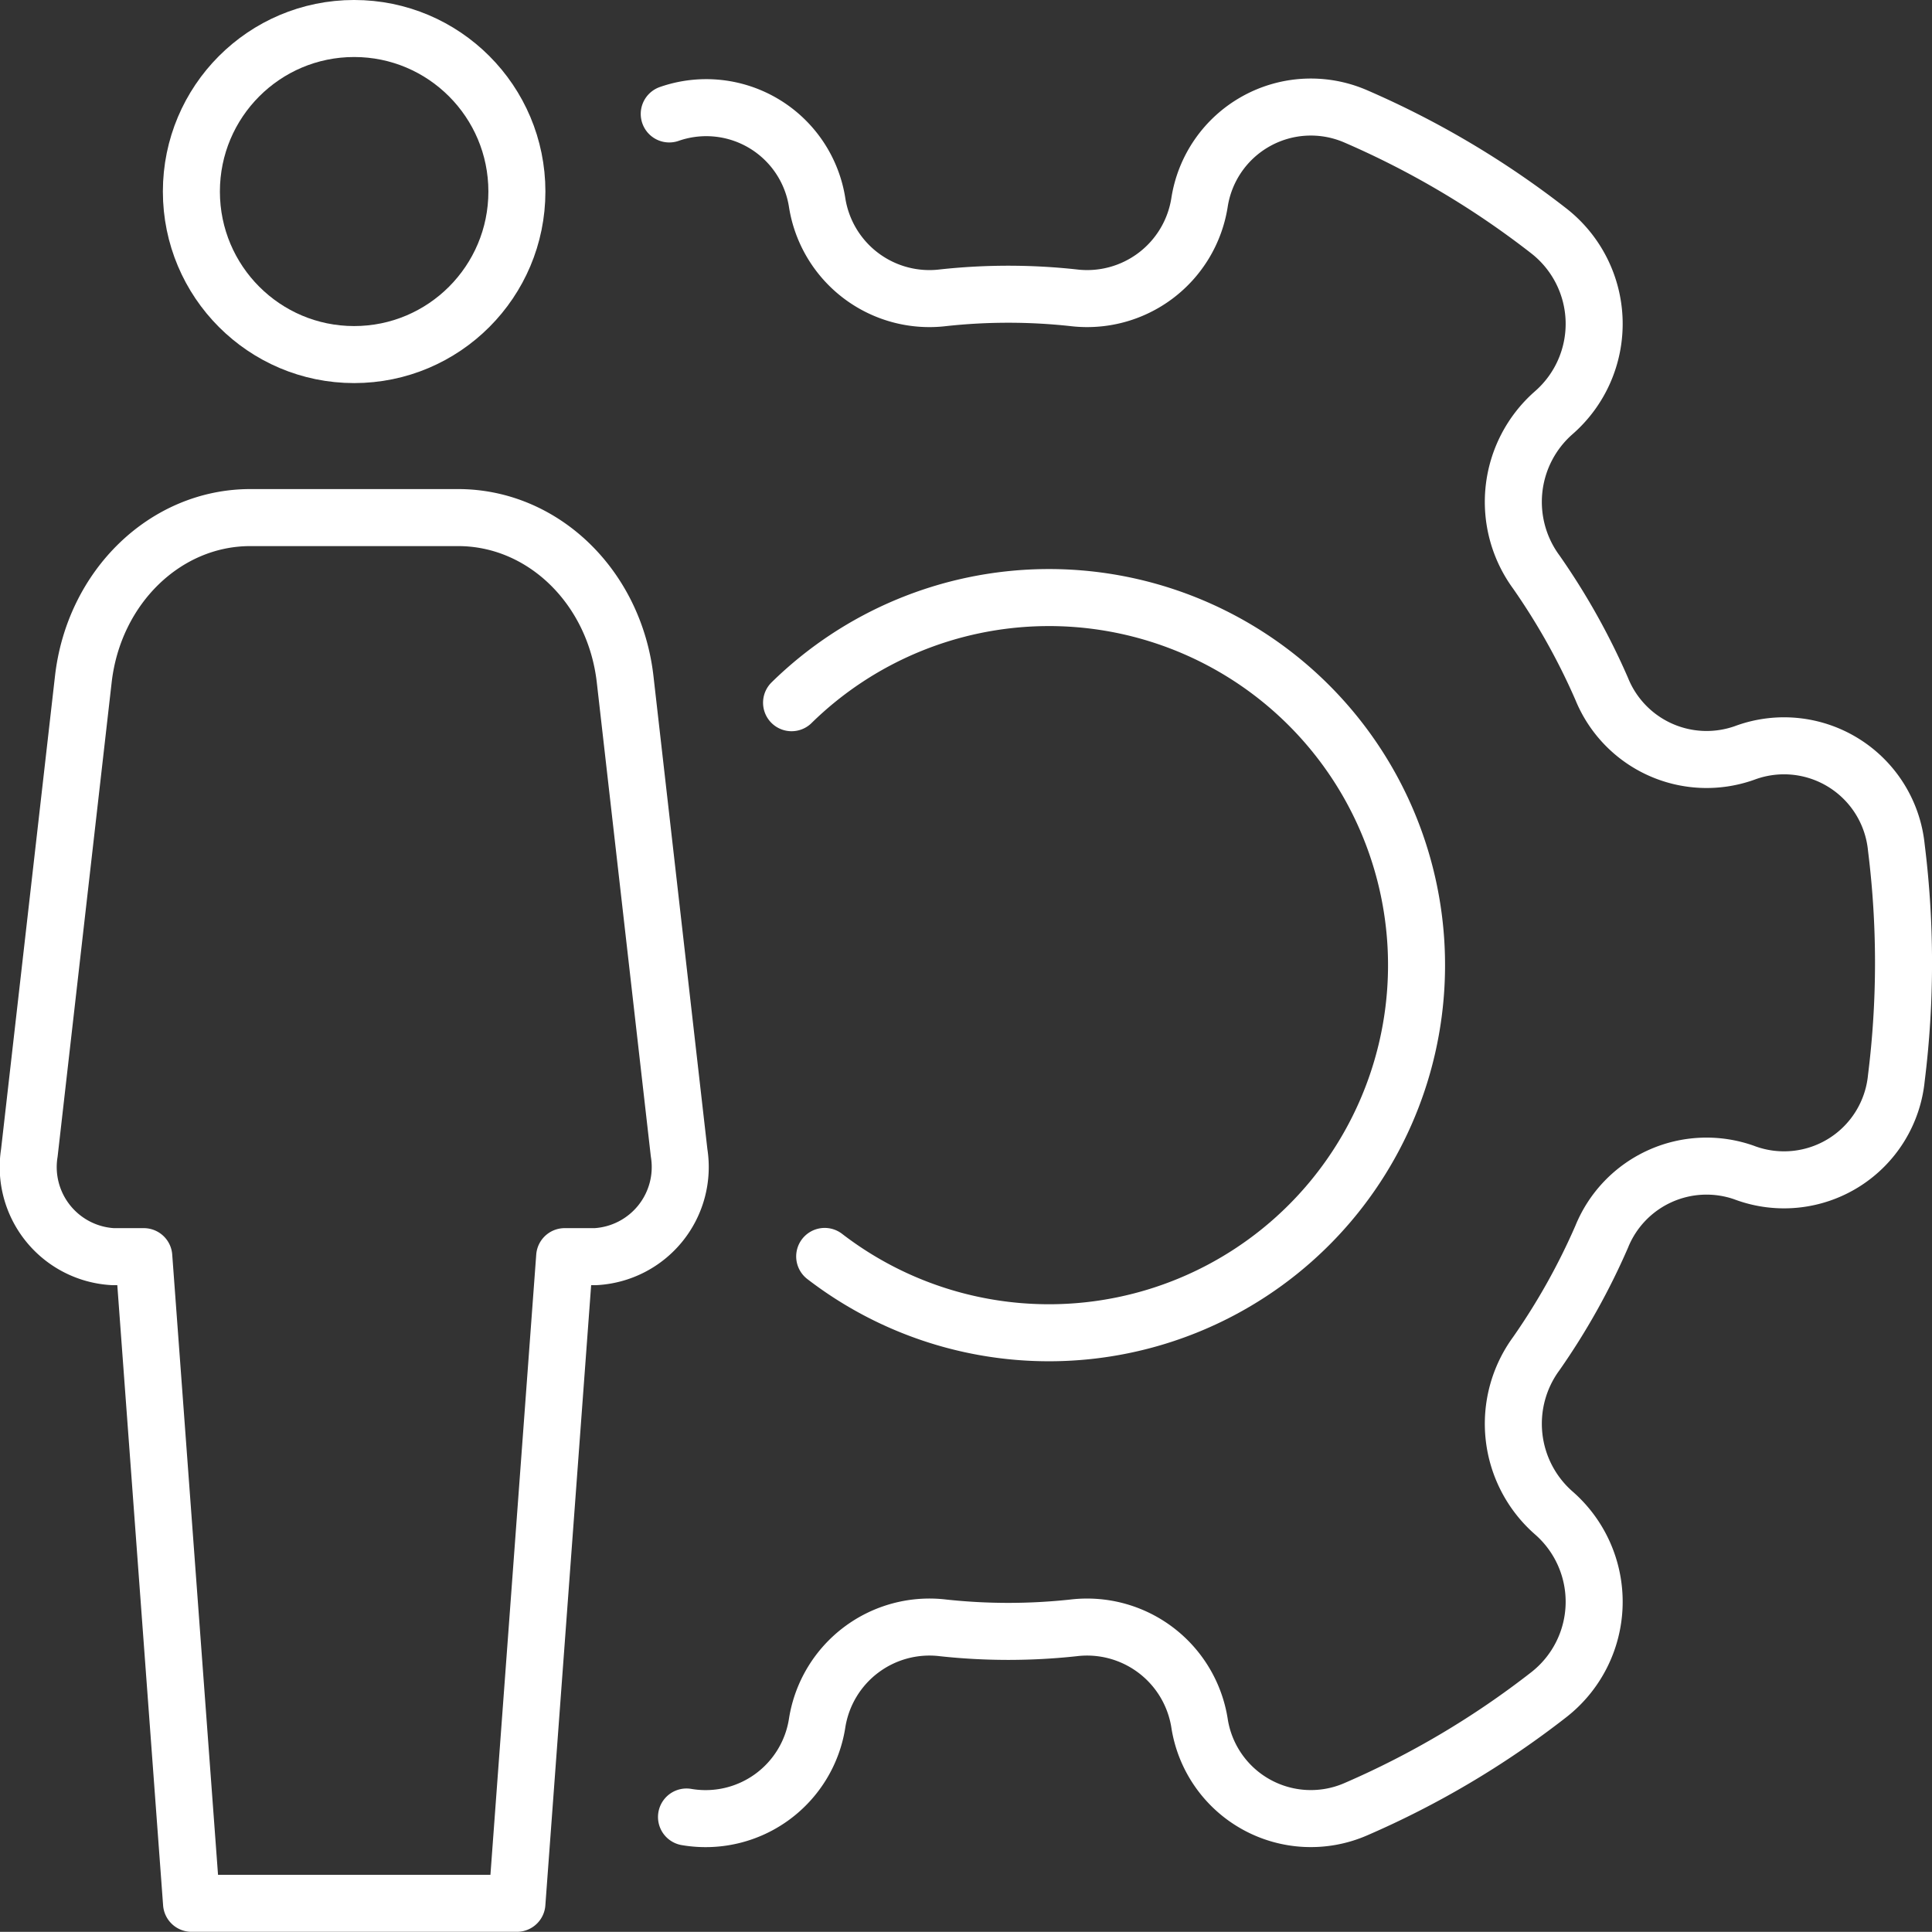<svg xmlns="http://www.w3.org/2000/svg" width="89.006" height="88.998" viewBox="0 0 89.006 88.998">
  <rect x="0" y="0" width="89.006" height="88.998" fill="#333333" stroke="none"/>
  <g id="Vector_Smart_Object" data-name="Vector Smart Object" transform="translate(-3779.76 -11091.767)">
    <g id="Group_12" data-name="Group 12">
      <path id="Path_56" data-name="Path 56" d="M3803.574,11179.451l2.2-29.791h1.425a4.134,4.134,0,0,0,3.847-4.783l-2.486-21.811c-.484-4.259-3.783-7.454-7.694-7.454h-9.575c-3.911,0-7.21,3.2-7.693,7.454l-2.486,21.811a4.134,4.134,0,0,0,3.847,4.783h1.425l2.2,29.791Z" fill="none" stroke="#fff" stroke-linecap="round" stroke-linejoin="round" stroke-width="2.627"/>
      <ellipse id="Ellipse_21" data-name="Ellipse 21" cx="7.498" cy="7.511" rx="7.498" ry="7.511" transform="translate(3788.577 11093.08)" fill="none" stroke="#fff" stroke-linecap="round" stroke-linejoin="round" stroke-width="2.627"/>
      <path id="Path_57" data-name="Path 57" d="M3811.387,11175.475a5.2,5.2,0,0,0,6.021-4.345,5.239,5.239,0,0,1,5.808-4.367,27.926,27.926,0,0,0,5.991,0,5.245,5.245,0,0,1,5.811,4.367,5.189,5.189,0,0,0,7.2,3.988,40.784,40.784,0,0,0,8.889-5.273,5.431,5.431,0,0,0,.222-8.389h0a5.463,5.463,0,0,1-.795-7.326,30.935,30.935,0,0,0,3.014-5.385,5.212,5.212,0,0,1,6.573-2.956l.041.016a5.2,5.2,0,0,0,6.962-4.375,42.814,42.814,0,0,0,0-10.612,5.2,5.2,0,0,0-6.962-4.375l-.041.015a5.216,5.216,0,0,1-6.573-2.959,31.052,31.052,0,0,0-3.014-5.382,5.462,5.462,0,0,1,.795-7.326l0,0a5.433,5.433,0,0,0-.222-8.391,40.9,40.9,0,0,0-8.889-5.272,5.191,5.191,0,0,0-7.2,3.988,5.242,5.242,0,0,1-5.811,4.368,27.759,27.759,0,0,0-5.991,0,5.236,5.236,0,0,1-5.808-4.368,5.171,5.171,0,0,0-6.816-4.1" fill="none" stroke="#fff" stroke-linecap="round" stroke-linejoin="round" stroke-width="2.627"/>
      <path id="Path_58" data-name="Path 58" d="M3816.227,11124.14a16.935,16.935,0,1,1,1.526,25.51" fill="none" stroke="#fff" stroke-linecap="round" stroke-linejoin="round" stroke-width="2.627"/>
    </g>
  </g>
</svg>
